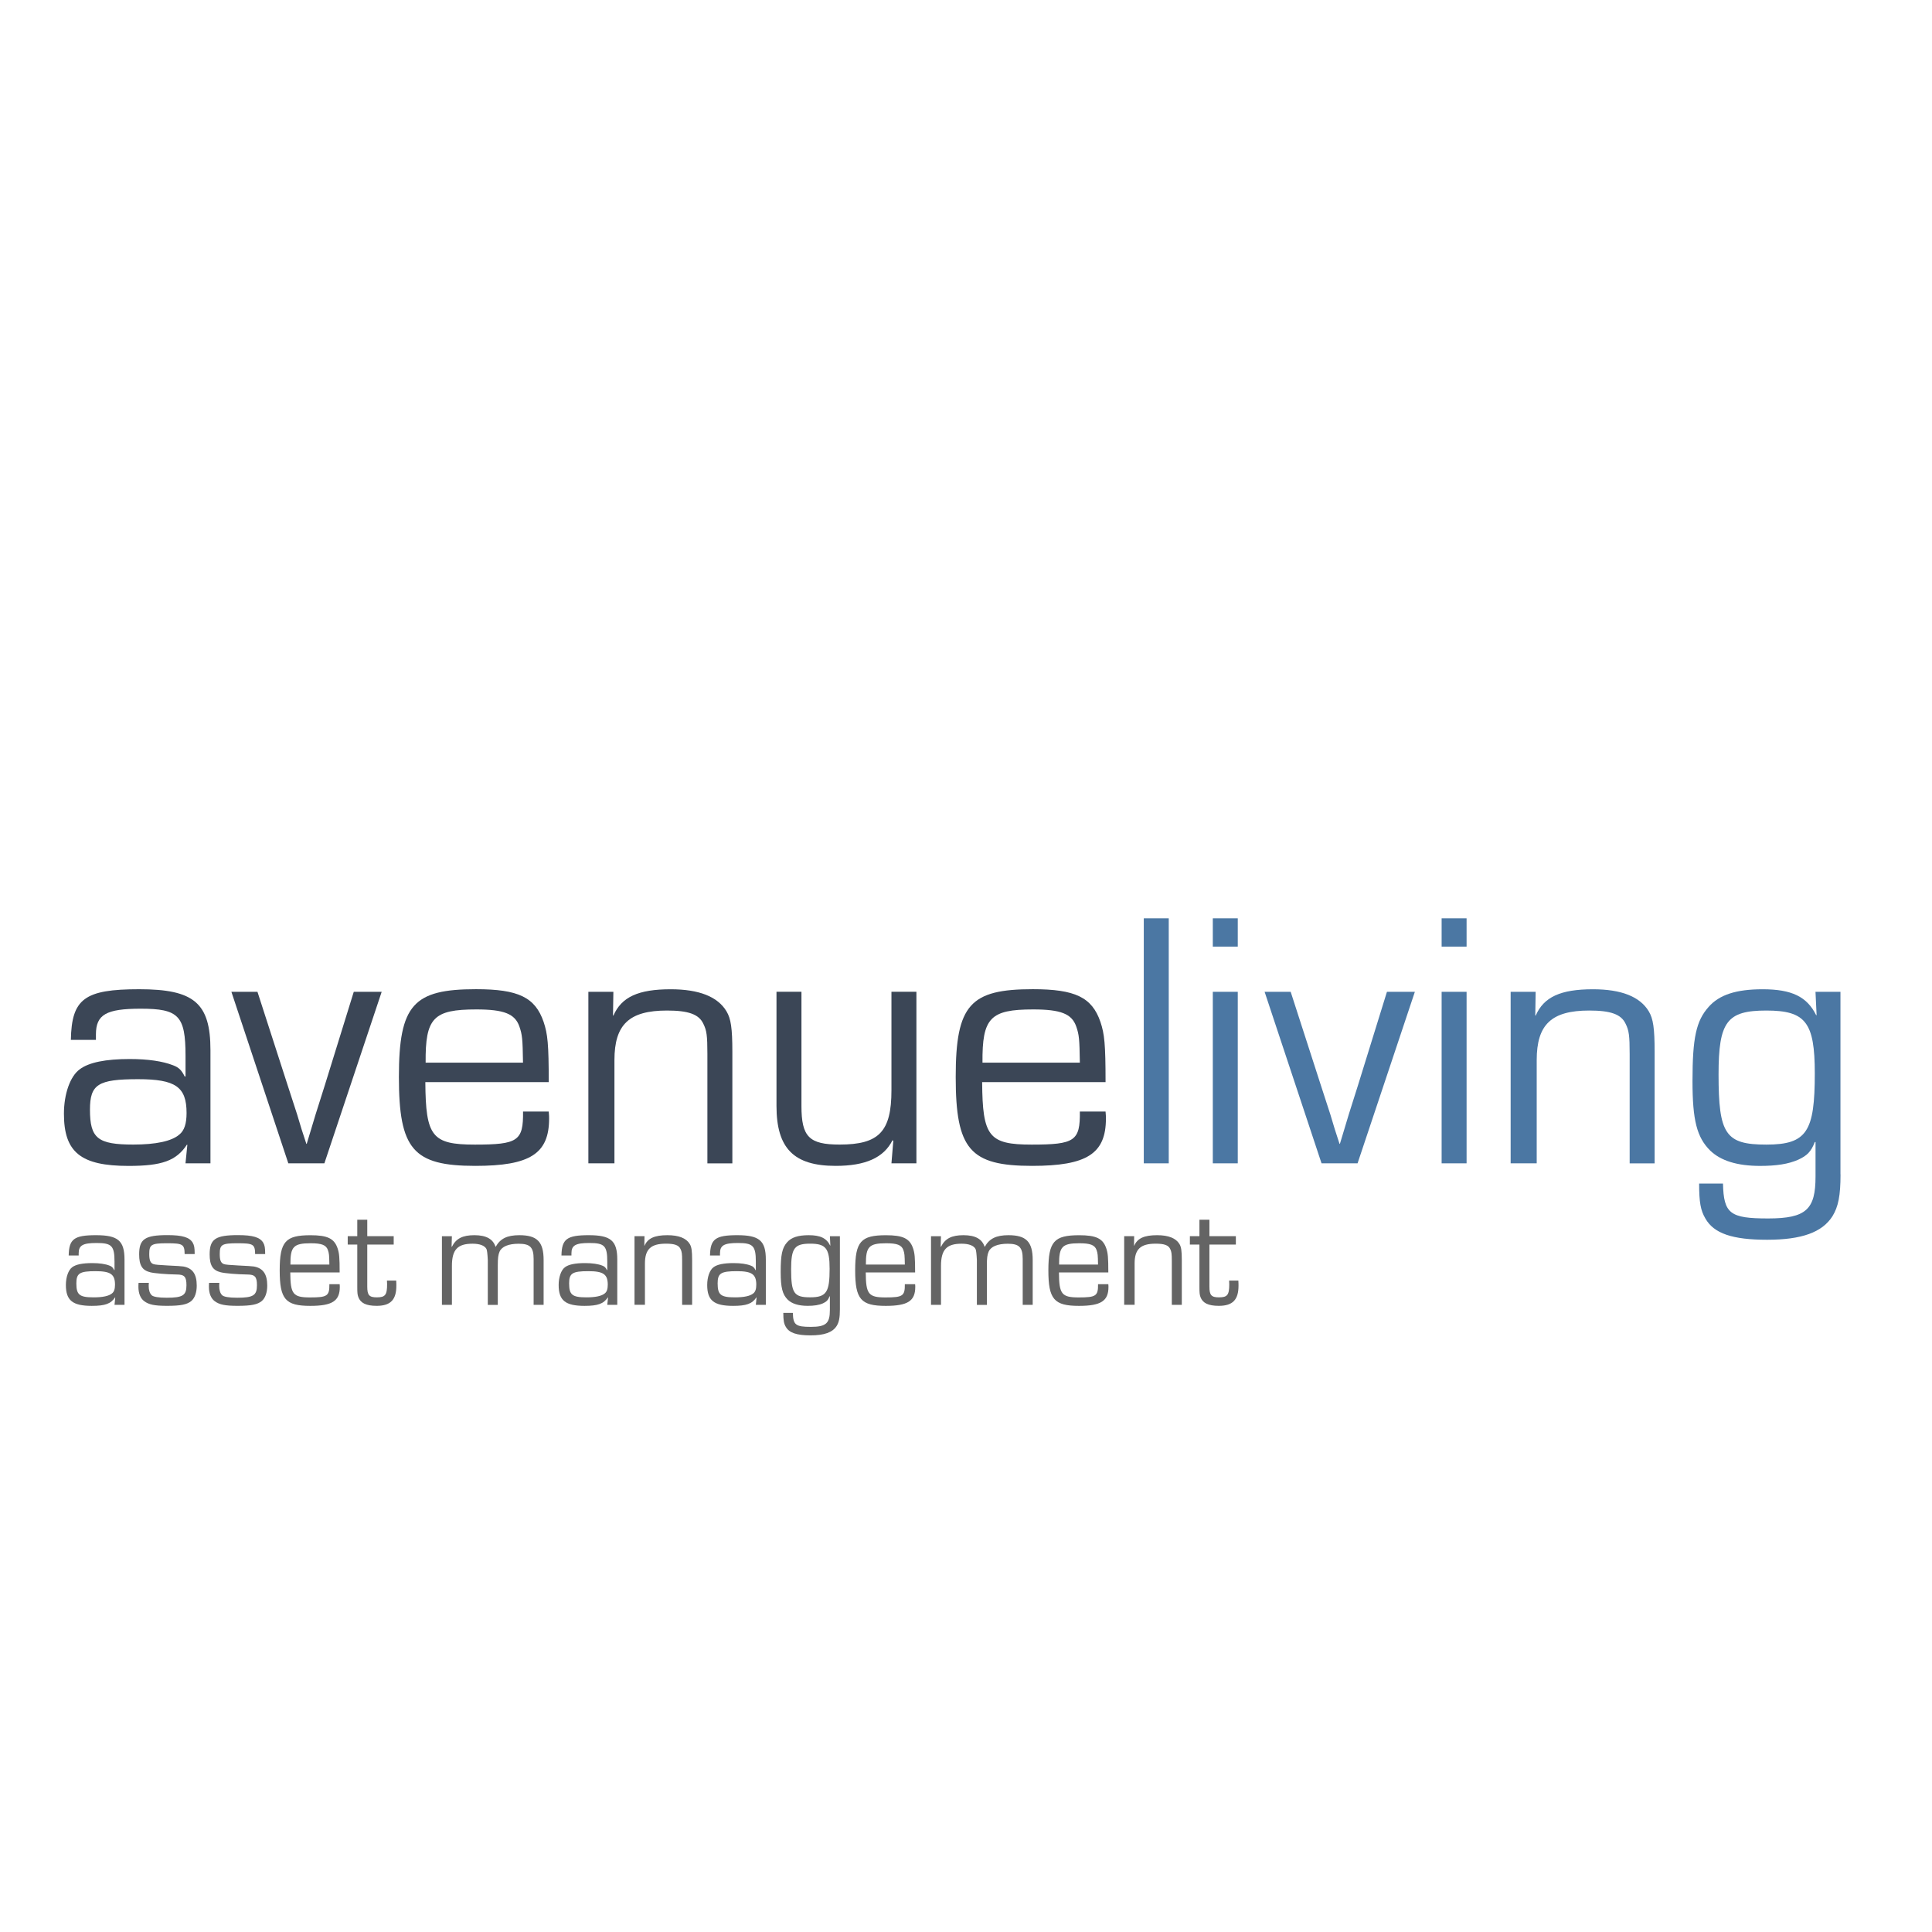 <svg xmlns="http://www.w3.org/2000/svg" xmlns:xlink="http://www.w3.org/1999/xlink" id="Layer_1" data-name="Layer 1" viewBox="0 0 524 524"><defs><style>      .cls-1 {        fill: url(#linear-gradient);        fill-rule: evenodd;      }      .cls-2 {        fill: #4b77a3;      }      .cls-2, .cls-3, .cls-4 {        stroke-width: 0px;      }      .cls-3 {        fill: #646464;      }      .cls-4 {        fill: #3b4656;      }    </style><linearGradient id="linear-gradient" x1="-282.38" y1="-111.57" x2="-282.38" y2="-456.16" gradientUnits="userSpaceOnUse"><stop offset="0" stop-color="#3192d7"></stop><stop offset="1" stop-color="#1f5ea8"></stop></linearGradient></defs><g><path class="cls-1" d="M-321.33-391.07c-.03.18-.05.13-.08.16l.08-.16h0ZM-298.12-379.63c-1.77,3.39-3.3,6.19-7.35,11.84-2.22,3.06-5.29,6.99-8.46,10.85l7.96,1.71,39.81-37.48c7.69,1.29,15.41,2.41,20.11,2.9,4.73.52,6.42.41,7.56.34,1.16-.1,1.74-.23,2.3-.41,1.72-.49,3.49-1.04,3.91-1.27.95-.36,1.3-1.17.05-2.2-.26-.23-.71-.57-1.27-1.01-1.03-.7-1.45-1.45-3.33-2.33-.82-.39-2.12-.96-6.71-2.12-4.6-1.17-12.48-2.93-20.41-4.48l-26.59-51.8-8.14-1.06c1.4,3.88,2.67,7.85,3.65,11.19,1,3.34,1.67,6.06,2.22,8.52.55,2.43.98,4.58,1.24,5.93.26,1.37.37,1.92.45,2.46.61,3.7,1.06,7.43,1.27,11.14.16,2.8.05,6.91-.21,8.39-5.05-.8-10.12-1.79-13-2.25-2.88-.49-3.54-.57-3.94-.62-.42-.05-.58-.08-.79-.08-1.24-.05-2.2-.03-3.33.03l-9.33-16.68-5.5-.96,4.04,17.27c-31.43-5.57-64.68-4.32-94.73,2.54-10.41,2.38-20.54,5.47-29.74,9.01-9.17,3.55-17.39,7.54-24.71,11.71-7.3,4.17-13.67,8.52-20.04,14.01-6.4,5.49-12.79,12.12-17.82,18.88-5.02,6.73-8.67,13.6-11.26,20.54-5.02,13.57-6.4,26.42-5.07,38.93.61,6.14,1.8,12.46,3.7,19.09,1.88,6.63,4.47,13.52,7.59,20.2,5.55,12.07,12.82,23.39,22.81,35.17,10.02,11.78,22.78,24.03,39.49,36.13,16.7,12.09,37.32,24.01,58.28,33.77,20.96,9.76,42.24,17.38,64.52,23.52,22.28,6.11,45.57,10.72,68.11,13.49,22.57,2.8,44.4,3.76,66.18,3.03,13.93-.36,27.91-1.58,40.68-3.7,6.21-1.01,12.13-2.23,18-3.65,11.68-2.82,23.1-6.76,33.12-11.32s18.66-9.76,26.06-15.38c7.43-5.62,13.61-11.65,18.87-18.34,5.26-6.66,9.54-13.93,12.66-21.6,3.12-7.67,5.07-15.72,5.84-24.16,1.06-11.78-.4-24.35-3.75-35.9-1.85-6.66-5-14.37-7.59-19.81-1.27-2.69-2.27-4.56-3.33-6.47-2.17-3.88-4.65-7.9-7.37-11.76,4.94,8.94,8.04,17.56,9.7,26.37,3.36,17.71.26,35.66-9.38,52.08-3.09,5.28-6.69,10.1-10.97,14.76-4.28,4.64-9.2,9.09-14.8,13.26-5.63,4.14-11.92,8-18.74,11.42-6.85,3.39-14.22,6.37-22.1,8.83-7.9,2.46-16.34,4.43-25.22,5.83-8.85,1.4-18.16,2.23-27.46,2.43-16.49.47-33.01-.39-51.59-2.77-18.56-2.41-39.2-6.37-60.03-11.97-20.83-5.59-41.89-12.79-60.61-20.54-18.69-7.72-35.07-15.95-48.92-24.06-13.85-8.11-25.19-16.11-34.41-23.59-9.23-7.51-16.36-14.5-22.1-21.03-5.71-6.53-10.02-12.59-13.67-18.93-4.89-8.24-8.69-16.65-11.23-24.37-5.66-16.6-6.5-35.04-1.14-50.3,1.98-5.85,4.78-11.37,8.22-16.47,3.46-5.1,7.56-9.79,12.53-14.19,4.94-4.4,10.76-8.55,17.58-12.3,6.79-3.76,14.61-7.12,22.68-9.74,5.5-1.79,11.07-3.29,17.07-4.56,6-1.29,12.45-2.38,19.32-3.19,6.87-.83,14.19-1.37,21.51-1.61,14.51-.13,29.34.36,42.82,1.27l-9.3,15.25,5.31,1.01,14.09-11.94c1.51.49,2.56.83,3.44,1.06.69.18.03.03,4.02.91,2.77.62,7.88,1.74,13,2.85-.93,4.79-2.35,9.48-4.02,13.39-.77,1.84-1.56,3.52-2.33,5.1h0Z"></path><path class="cls-1" d="M-321.33-391.07c-.03.18-.05.13-.08.16l.08-.16h0ZM-298.12-379.63c-1.77,3.39-3.3,6.19-7.35,11.84-2.22,3.06-5.29,6.99-8.46,10.85l7.96,1.71,39.81-37.48c7.69,1.29,15.41,2.41,20.11,2.9,4.73.52,6.42.41,7.56.34,1.16-.1,1.74-.23,2.3-.41,1.72-.49,3.49-1.04,3.91-1.27.95-.36,1.3-1.17.05-2.2-.26-.23-.71-.57-1.27-1.01-1.03-.7-1.45-1.45-3.33-2.33-.82-.39-2.12-.96-6.71-2.12-4.6-1.17-12.48-2.93-20.41-4.48l-26.59-51.8-8.14-1.06c1.4,3.88,2.67,7.85,3.65,11.19,1,3.34,1.67,6.06,2.22,8.52.55,2.43.98,4.58,1.24,5.93.26,1.37.37,1.92.45,2.46.61,3.7,1.06,7.43,1.27,11.14.16,2.8.05,6.91-.21,8.39-5.05-.8-10.12-1.79-13-2.25-2.88-.49-3.54-.57-3.94-.62-.42-.05-.58-.08-.79-.08-1.24-.05-2.2-.03-3.33.03l-9.33-16.68-5.5-.96,4.04,17.27c-31.43-5.57-64.68-4.32-94.73,2.54-10.41,2.38-20.54,5.47-29.74,9.01-9.17,3.55-17.39,7.54-24.71,11.71-7.3,4.17-13.67,8.52-20.04,14.01-6.4,5.49-12.79,12.12-17.82,18.88-5.02,6.73-8.67,13.6-11.26,20.54-5.02,13.57-6.4,26.42-5.07,38.93.61,6.14,1.8,12.46,3.7,19.09,1.88,6.63,4.47,13.52,7.59,20.2,5.55,12.07,12.82,23.39,22.81,35.17,10.02,11.78,22.78,24.03,39.49,36.13,16.7,12.09,37.32,24.01,58.28,33.77,20.96,9.76,42.24,17.38,64.52,23.52,22.28,6.11,45.57,10.72,68.11,13.49,22.57,2.8,44.4,3.76,66.18,3.03,13.93-.36,27.91-1.58,40.68-3.7,6.21-1.01,12.13-2.23,18-3.65,11.68-2.82,23.1-6.76,33.12-11.32s18.66-9.76,26.06-15.38c7.43-5.62,13.61-11.65,18.87-18.34,5.26-6.66,9.54-13.93,12.66-21.6,3.12-7.67,5.07-15.72,5.84-24.16,1.06-11.78-.4-24.35-3.75-35.9-1.85-6.66-5-14.37-7.59-19.81-1.27-2.69-2.27-4.56-3.33-6.47-2.17-3.88-4.65-7.9-7.37-11.76,4.94,8.94,8.04,17.56,9.7,26.37,3.36,17.71.26,35.66-9.38,52.08-3.09,5.28-6.69,10.1-10.97,14.76-4.28,4.64-9.2,9.09-14.8,13.26-5.63,4.14-11.92,8-18.74,11.42-6.85,3.39-14.22,6.37-22.1,8.83-7.9,2.46-16.34,4.43-25.22,5.83-8.85,1.4-18.16,2.23-27.46,2.43-16.49.47-33.01-.39-51.59-2.77-18.56-2.41-39.2-6.37-60.03-11.97-20.83-5.59-41.89-12.79-60.61-20.54-18.69-7.72-35.07-15.95-48.92-24.06-13.85-8.11-25.19-16.11-34.41-23.59-9.23-7.51-16.36-14.5-22.1-21.03-5.71-6.53-10.02-12.59-13.67-18.93-4.89-8.24-8.69-16.65-11.23-24.37-5.66-16.6-6.5-35.04-1.14-50.3,1.98-5.85,4.78-11.37,8.22-16.47,3.46-5.1,7.56-9.79,12.53-14.19,4.94-4.4,10.76-8.55,17.58-12.3,6.79-3.76,14.61-7.12,22.68-9.74,5.5-1.79,11.07-3.29,17.07-4.56,6-1.29,12.45-2.38,19.32-3.19,6.87-.83,14.19-1.37,21.51-1.61,14.51-.13,29.34.36,42.82,1.27l-9.3,15.25,5.31,1.01,14.09-11.94c1.51.49,2.56.83,3.44,1.06.69.18.03.03,4.02.91,2.77.62,7.88,1.74,13,2.85-.93,4.79-2.35,9.48-4.02,13.39-.77,1.84-1.56,3.52-2.33,5.1"></path></g><g><path class="cls-4" d="M19.22,282.05c.2-11.16,3.69-13.75,18.53-13.75s19.33,3.69,19.33,16.54v30.68h-6.77l.5-4.98-.1-.1c-2.89,4.38-6.77,5.78-15.84,5.78-12.95,0-17.53-3.69-17.53-14.15,0-5.38,1.69-10.16,4.28-12.05,2.49-1.89,7.07-2.79,13.55-2.79,4.98,0,8.97.6,11.76,1.69,1.59.6,2.29,1.29,3.19,3.09l.2-.1v-5.58c0-10.86-1.89-12.75-12.15-12.75-9.36,0-12.15,1.59-12.15,6.97v1.49h-6.77ZM24.4,300.97c0,7.77,2.09,9.46,11.76,9.46,6.08,0,10.36-.9,12.45-2.69,1.39-1.1,1.99-2.99,1.99-5.88,0-7.07-2.99-9.16-13.15-9.16-10.86,0-13.05,1.39-13.05,8.27Z"></path><path class="cls-4" d="M87.96,315.52h-9.76l-15.44-46.52h7.07l8.17,25.3,2.59,7.97,1.2,3.99,1.3,3.98h.1l1.2-3.98,1.2-3.99,2.49-7.87,7.87-25.4h7.57l-15.54,46.52Z"></path><path class="cls-4" d="M148.83,301.47c.1.8.1,1.69.1,1.89,0,9.56-5.18,12.85-20.02,12.85-16.84,0-20.72-4.48-20.72-24.11s3.98-23.81,20.92-23.81c11.46,0,16.04,2.19,18.33,8.87,1.1,3.29,1.39,5.98,1.39,16.34h-33.47c.1,14.74,1.79,16.94,13.45,16.94s13.15-1,13.05-8.97h6.97ZM141.85,288.22c-.1-6.48-.2-7.57-1-9.86-1.2-3.39-4.18-4.58-11.66-4.58-11.66,0-13.85,2.29-13.75,14.44h26.4Z"></path><path class="cls-4" d="M166.36,269l-.1,6.38.1.1c2.19-5.08,6.77-7.17,15.54-7.17,7.67,0,12.75,1.99,15.14,5.98,1.2,1.99,1.59,4.58,1.59,10.96v30.28h-6.77v-29.69c0-4.98-.2-6.38-1.1-8.17-1.2-2.59-4.08-3.59-9.86-3.59-10.26,0-14.25,3.79-14.25,13.45v27.99h-7.07v-46.52h6.77Z"></path><path class="cls-4" d="M248.55,315.52h-6.77l.5-6.08-.2-.2c-2.39,4.78-7.37,6.97-15.44,6.97-11.36,0-16.04-4.78-16.04-16.24v-30.98h6.77v30.98c0,8.37,2.09,10.46,10.36,10.46,10.66,0,14.05-3.49,14.05-14.74v-26.7h6.77v46.52Z"></path><path class="cls-4" d="M299.85,301.47c.1.8.1,1.69.1,1.89,0,9.56-5.18,12.85-20.02,12.85-16.84,0-20.72-4.48-20.72-24.11s3.98-23.81,20.92-23.81c11.46,0,16.04,2.19,18.33,8.87,1.1,3.29,1.39,5.98,1.39,16.34h-33.47c.1,14.74,1.79,16.94,13.45,16.94s13.15-1,13.05-8.97h6.97ZM292.88,288.22c-.1-6.48-.2-7.57-1-9.86-1.2-3.39-4.18-4.58-11.66-4.58-11.66,0-13.85,2.29-13.75,14.44h26.4Z"></path><path class="cls-2" d="M316.99,315.52h-6.77v-66.45h6.77v66.45Z"></path><path class="cls-2" d="M335.71,256.74h-6.77v-7.67h6.77v7.67ZM335.71,315.52h-6.77v-46.52h6.77v46.52Z"></path><path class="cls-2" d="M368.19,315.52h-9.76l-15.44-46.52h7.07l8.17,25.3,2.59,7.97,1.2,3.99,1.29,3.98h.1l1.2-3.98,1.2-3.99,2.49-7.87,7.87-25.4h7.57l-15.54,46.52Z"></path><path class="cls-2" d="M397.77,256.74h-6.77v-7.67h6.77v7.67ZM397.77,315.52h-6.77v-46.52h6.77v46.52Z"></path><path class="cls-2" d="M416.5,269l-.1,6.38.1.1c2.19-5.08,6.77-7.17,15.54-7.17,7.67,0,12.75,1.99,15.14,5.98,1.2,1.99,1.59,4.58,1.59,10.96v30.28h-6.77v-29.69c0-4.98-.2-6.38-1.1-8.17-1.2-2.59-4.08-3.59-9.86-3.59-10.26,0-14.25,3.79-14.25,13.45v27.99h-7.07v-46.52h6.77Z"></path><path class="cls-2" d="M499.19,318.51c0,5.78-.6,8.77-2.19,11.36-2.79,4.38-8.37,6.38-17.73,6.38s-14.44-1.69-16.74-5.78c-1.29-2.19-1.69-4.38-1.69-9.46h6.47c.2,8.17,1.89,9.46,12.25,9.46s12.85-2.49,12.85-11.36v-9.36h-.2c-1,2.59-2.09,3.69-4.48,4.78-2.69,1.2-5.98,1.69-10.36,1.69-6.18,0-10.66-1.39-13.55-4.18-3.59-3.59-4.78-8.17-4.78-18.83,0-11.76,1-16.34,4.38-20.12,2.89-3.29,7.47-4.78,14.64-4.78,7.87,0,12.05,1.99,14.54,7.07l.1-.1-.3-6.28h6.77v49.51ZM466.11,291.41c0,16.24,1.89,19.03,12.95,19.03s13.15-3.59,13.15-19.33c0-13.85-2.49-17.03-13.15-17.03s-12.95,2.99-12.95,17.33Z"></path></g><path class="cls-3" d="M18.63,340.51c.08-4.46,1.47-5.5,7.41-5.5s7.73,1.47,7.73,6.62v12.27h-2.71l.2-1.99-.04-.04c-1.16,1.75-2.71,2.31-6.34,2.31-5.18,0-7.01-1.47-7.01-5.66,0-2.15.68-4.06,1.71-4.82,1-.76,2.83-1.12,5.42-1.12,1.99,0,3.59.24,4.7.68.64.24.92.52,1.28,1.24l.08-.04v-2.23c0-4.34-.76-5.1-4.86-5.1-3.75,0-4.86.64-4.86,2.79v.6h-2.71ZM20.71,348.08c0,3.11.84,3.79,4.7,3.79,2.43,0,4.14-.36,4.98-1.08.56-.44.8-1.2.8-2.35,0-2.83-1.2-3.67-5.26-3.67-4.34,0-5.22.56-5.22,3.31Z"></path><path class="cls-3" d="M50.08,340.15c-.04-2.67-.48-2.95-4.78-2.95s-4.82.36-4.82,2.95c0,1.67.32,2.43,1.16,2.71q.48.2,3.83.36,3.55.16,4.26.28c2.47.44,3.63,2.03,3.63,5.18,0,1.87-.52,3.35-1.47,4.18-1.16.96-2.87,1.31-6.58,1.31-3.39,0-4.94-.32-6.22-1.28-1-.76-1.55-2.11-1.55-3.87,0-.24,0-.68.04-1.08h2.79c-.04.36-.04.72-.04.88,0,1.08.28,1.95.8,2.47.48.44,1.83.68,4.1.68,4.34,0,5.34-.64,5.34-3.39,0-2.31-.56-2.91-2.67-2.91-2.75-.04-6.06-.32-7.13-.6-2.19-.52-3.03-1.87-3.03-4.86,0-4.14,1.55-5.22,7.69-5.22,4.06,0,5.98.6,6.85,2.07.4.72.52,1.35.52,3.07h-2.71Z"></path><path class="cls-3" d="M69.2,340.15c-.04-2.67-.48-2.95-4.78-2.95s-4.82.36-4.82,2.95c0,1.67.32,2.43,1.16,2.71q.48.2,3.83.36,3.55.16,4.26.28c2.47.44,3.63,2.03,3.63,5.18,0,1.87-.52,3.35-1.47,4.18-1.16.96-2.87,1.31-6.58,1.31-3.39,0-4.94-.32-6.22-1.28-1-.76-1.55-2.11-1.55-3.87,0-.24,0-.68.04-1.08h2.79c-.04.36-.04.72-.04.88,0,1.08.28,1.95.8,2.47.48.44,1.83.68,4.1.68,4.34,0,5.34-.64,5.34-3.39,0-2.31-.56-2.91-2.67-2.91-2.75-.04-6.06-.32-7.13-.6-2.19-.52-3.03-1.87-3.03-4.86,0-4.14,1.55-5.22,7.69-5.22,4.06,0,5.98.6,6.85,2.07.4.72.52,1.35.52,3.07h-2.71Z"></path><path class="cls-3" d="M92.12,348.28c.04.32.04.68.04.76,0,3.83-2.07,5.14-8.01,5.14-6.73,0-8.29-1.79-8.29-9.64s1.59-9.52,8.37-9.52c4.58,0,6.42.88,7.33,3.55.44,1.32.56,2.39.56,6.54h-13.39c.04,5.9.72,6.78,5.38,6.78s5.26-.4,5.22-3.59h2.79ZM89.33,342.98c-.04-2.59-.08-3.03-.4-3.95-.48-1.35-1.67-1.83-4.66-1.83-4.66,0-5.54.92-5.5,5.78h10.56Z"></path><path class="cls-3" d="M106.78,337.56h-7.17v11.4c0,2.31.52,2.91,2.59,2.91,2.27,0,2.79-.64,2.79-3.55,0-.28,0-.52-.04-1h2.51c.04.56.04,1.12.04,1.39,0,3.83-1.59,5.46-5.34,5.46-2.87,0-4.38-.76-4.98-2.39-.24-.68-.28-1.16-.28-2.83v-11.4h-2.59v-2.27h2.59v-4.46h2.71v4.46h7.17v2.27Z"></path><path class="cls-3" d="M122.56,335.29l-.08,2.83.08.04c1.12-2.23,2.87-3.15,6.1-3.15s5.06,1.04,5.74,3.15h.04c1.24-2.23,3.11-3.15,6.42-3.15,4.82,0,6.58,1.79,6.58,6.73v12.16h-2.71v-12.43c0-3.19-.96-4.14-4.06-4.14-2.75,0-4.58.76-5.18,2.15-.36.8-.48,1.79-.48,3.67v10.76h-2.71v-12.16q-.12-2.51-.36-2.99c-.48-.92-1.79-1.44-3.79-1.44-4.06,0-5.58,1.63-5.58,6.02v10.56h-2.71v-18.61h2.71Z"></path><path class="cls-3" d="M152.28,340.51c.08-4.46,1.47-5.5,7.41-5.5s7.73,1.47,7.73,6.62v12.27h-2.71l.2-1.99-.04-.04c-1.16,1.75-2.71,2.31-6.34,2.31-5.18,0-7.01-1.47-7.01-5.66,0-2.15.68-4.06,1.71-4.82,1-.76,2.83-1.12,5.42-1.12,1.99,0,3.59.24,4.7.68.64.24.92.52,1.28,1.24l.08-.04v-2.23c0-4.34-.76-5.1-4.86-5.1-3.75,0-4.86.64-4.86,2.79v.6h-2.71ZM154.36,348.08c0,3.11.84,3.79,4.7,3.79,2.43,0,4.14-.36,4.98-1.08.56-.44.8-1.2.8-2.35,0-2.83-1.2-3.67-5.26-3.67-4.34,0-5.22.56-5.22,3.31Z"></path><path class="cls-3" d="M174.8,335.29l-.04,2.55.04.04c.88-2.03,2.71-2.87,6.22-2.87,3.07,0,5.1.8,6.06,2.39.48.8.64,1.83.64,4.38v12.12h-2.71v-11.88c0-1.99-.08-2.55-.44-3.27-.48-1.04-1.63-1.44-3.95-1.44-4.1,0-5.7,1.51-5.7,5.38v11.2h-2.83v-18.61h2.71Z"></path><path class="cls-3" d="M192.57,340.51c.08-4.46,1.47-5.5,7.41-5.5s7.73,1.47,7.73,6.62v12.27h-2.71l.2-1.99-.04-.04c-1.16,1.75-2.71,2.31-6.34,2.31-5.18,0-7.01-1.47-7.01-5.66,0-2.15.68-4.06,1.71-4.82,1-.76,2.83-1.12,5.42-1.12,1.99,0,3.59.24,4.7.68.64.24.92.52,1.28,1.24l.08-.04v-2.23c0-4.34-.76-5.1-4.86-5.1-3.75,0-4.86.64-4.86,2.79v.6h-2.71ZM194.64,348.08c0,3.11.84,3.79,4.7,3.79,2.43,0,4.14-.36,4.98-1.08.56-.44.8-1.2.8-2.35,0-2.83-1.2-3.67-5.26-3.67-4.34,0-5.22.56-5.22,3.31Z"></path><path class="cls-3" d="M227.8,355.09c0,2.31-.24,3.51-.88,4.54-1.12,1.75-3.35,2.55-7.09,2.55s-5.78-.68-6.7-2.31c-.52-.88-.68-1.75-.68-3.79h2.59c.08,3.27.76,3.79,4.9,3.79s5.14-1,5.14-4.54v-3.75h-.08c-.4,1.04-.84,1.47-1.79,1.91-1.08.48-2.39.68-4.14.68-2.47,0-4.26-.56-5.42-1.67-1.43-1.43-1.91-3.27-1.91-7.53,0-4.7.4-6.54,1.75-8.05,1.16-1.32,2.99-1.91,5.86-1.91,3.15,0,4.82.8,5.82,2.83l.04-.04-.12-2.51h2.71v19.81ZM214.57,344.25c0,6.5.76,7.61,5.18,7.61s5.26-1.43,5.26-7.73c0-5.54-1-6.82-5.26-6.82s-5.18,1.2-5.18,6.93Z"></path><path class="cls-3" d="M248.2,348.28c.04.32.04.68.04.76,0,3.83-2.07,5.14-8.01,5.14-6.73,0-8.29-1.79-8.29-9.64s1.59-9.52,8.37-9.52c4.58,0,6.42.88,7.33,3.55.44,1.32.56,2.39.56,6.54h-13.39c.04,5.9.72,6.78,5.38,6.78s5.26-.4,5.22-3.59h2.79ZM245.41,342.98c-.04-2.59-.08-3.03-.4-3.95-.48-1.35-1.67-1.83-4.66-1.83-4.66,0-5.54.92-5.5,5.78h10.56Z"></path><path class="cls-3" d="M255.21,335.29l-.08,2.83.08.04c1.12-2.23,2.87-3.15,6.1-3.15s5.06,1.04,5.74,3.15h.04c1.24-2.23,3.11-3.15,6.42-3.15,4.82,0,6.58,1.79,6.58,6.73v12.16h-2.71v-12.43c0-3.19-.96-4.14-4.06-4.14-2.75,0-4.58.76-5.18,2.15-.36.8-.48,1.79-.48,3.67v10.76h-2.71v-12.16q-.12-2.51-.36-2.99c-.48-.92-1.79-1.44-3.79-1.44-4.06,0-5.58,1.63-5.58,6.02v10.56h-2.71v-18.61h2.71Z"></path><path class="cls-3" d="M300.6,348.28c.04.32.04.68.04.76,0,3.83-2.07,5.14-8.01,5.14-6.73,0-8.29-1.79-8.29-9.64s1.59-9.52,8.37-9.52c4.58,0,6.42.88,7.33,3.55.44,1.32.56,2.39.56,6.54h-13.39c.04,5.9.72,6.78,5.38,6.78s5.26-.4,5.22-3.59h2.79ZM297.81,342.98c-.04-2.59-.08-3.03-.4-3.95-.48-1.35-1.67-1.83-4.66-1.83-4.66,0-5.54.92-5.5,5.78h10.56Z"></path><path class="cls-3" d="M307.61,335.29l-.04,2.55.04.04c.88-2.03,2.71-2.87,6.22-2.87,3.07,0,5.1.8,6.06,2.39.48.8.64,1.83.64,4.38v12.12h-2.71v-11.88c0-1.99-.08-2.55-.44-3.27-.48-1.04-1.63-1.44-3.95-1.44-4.1,0-5.7,1.51-5.7,5.38v11.2h-2.83v-18.61h2.71Z"></path><path class="cls-3" d="M335.19,337.56h-7.17v11.4c0,2.31.52,2.91,2.59,2.91,2.27,0,2.79-.64,2.79-3.55,0-.28,0-.52-.04-1h2.51c.04.56.04,1.12.04,1.39,0,3.83-1.59,5.46-5.34,5.46-2.87,0-4.38-.76-4.98-2.39-.24-.68-.28-1.16-.28-2.83v-11.4h-2.59v-2.27h2.59v-4.46h2.71v4.46h7.17v2.27Z"></path></svg>